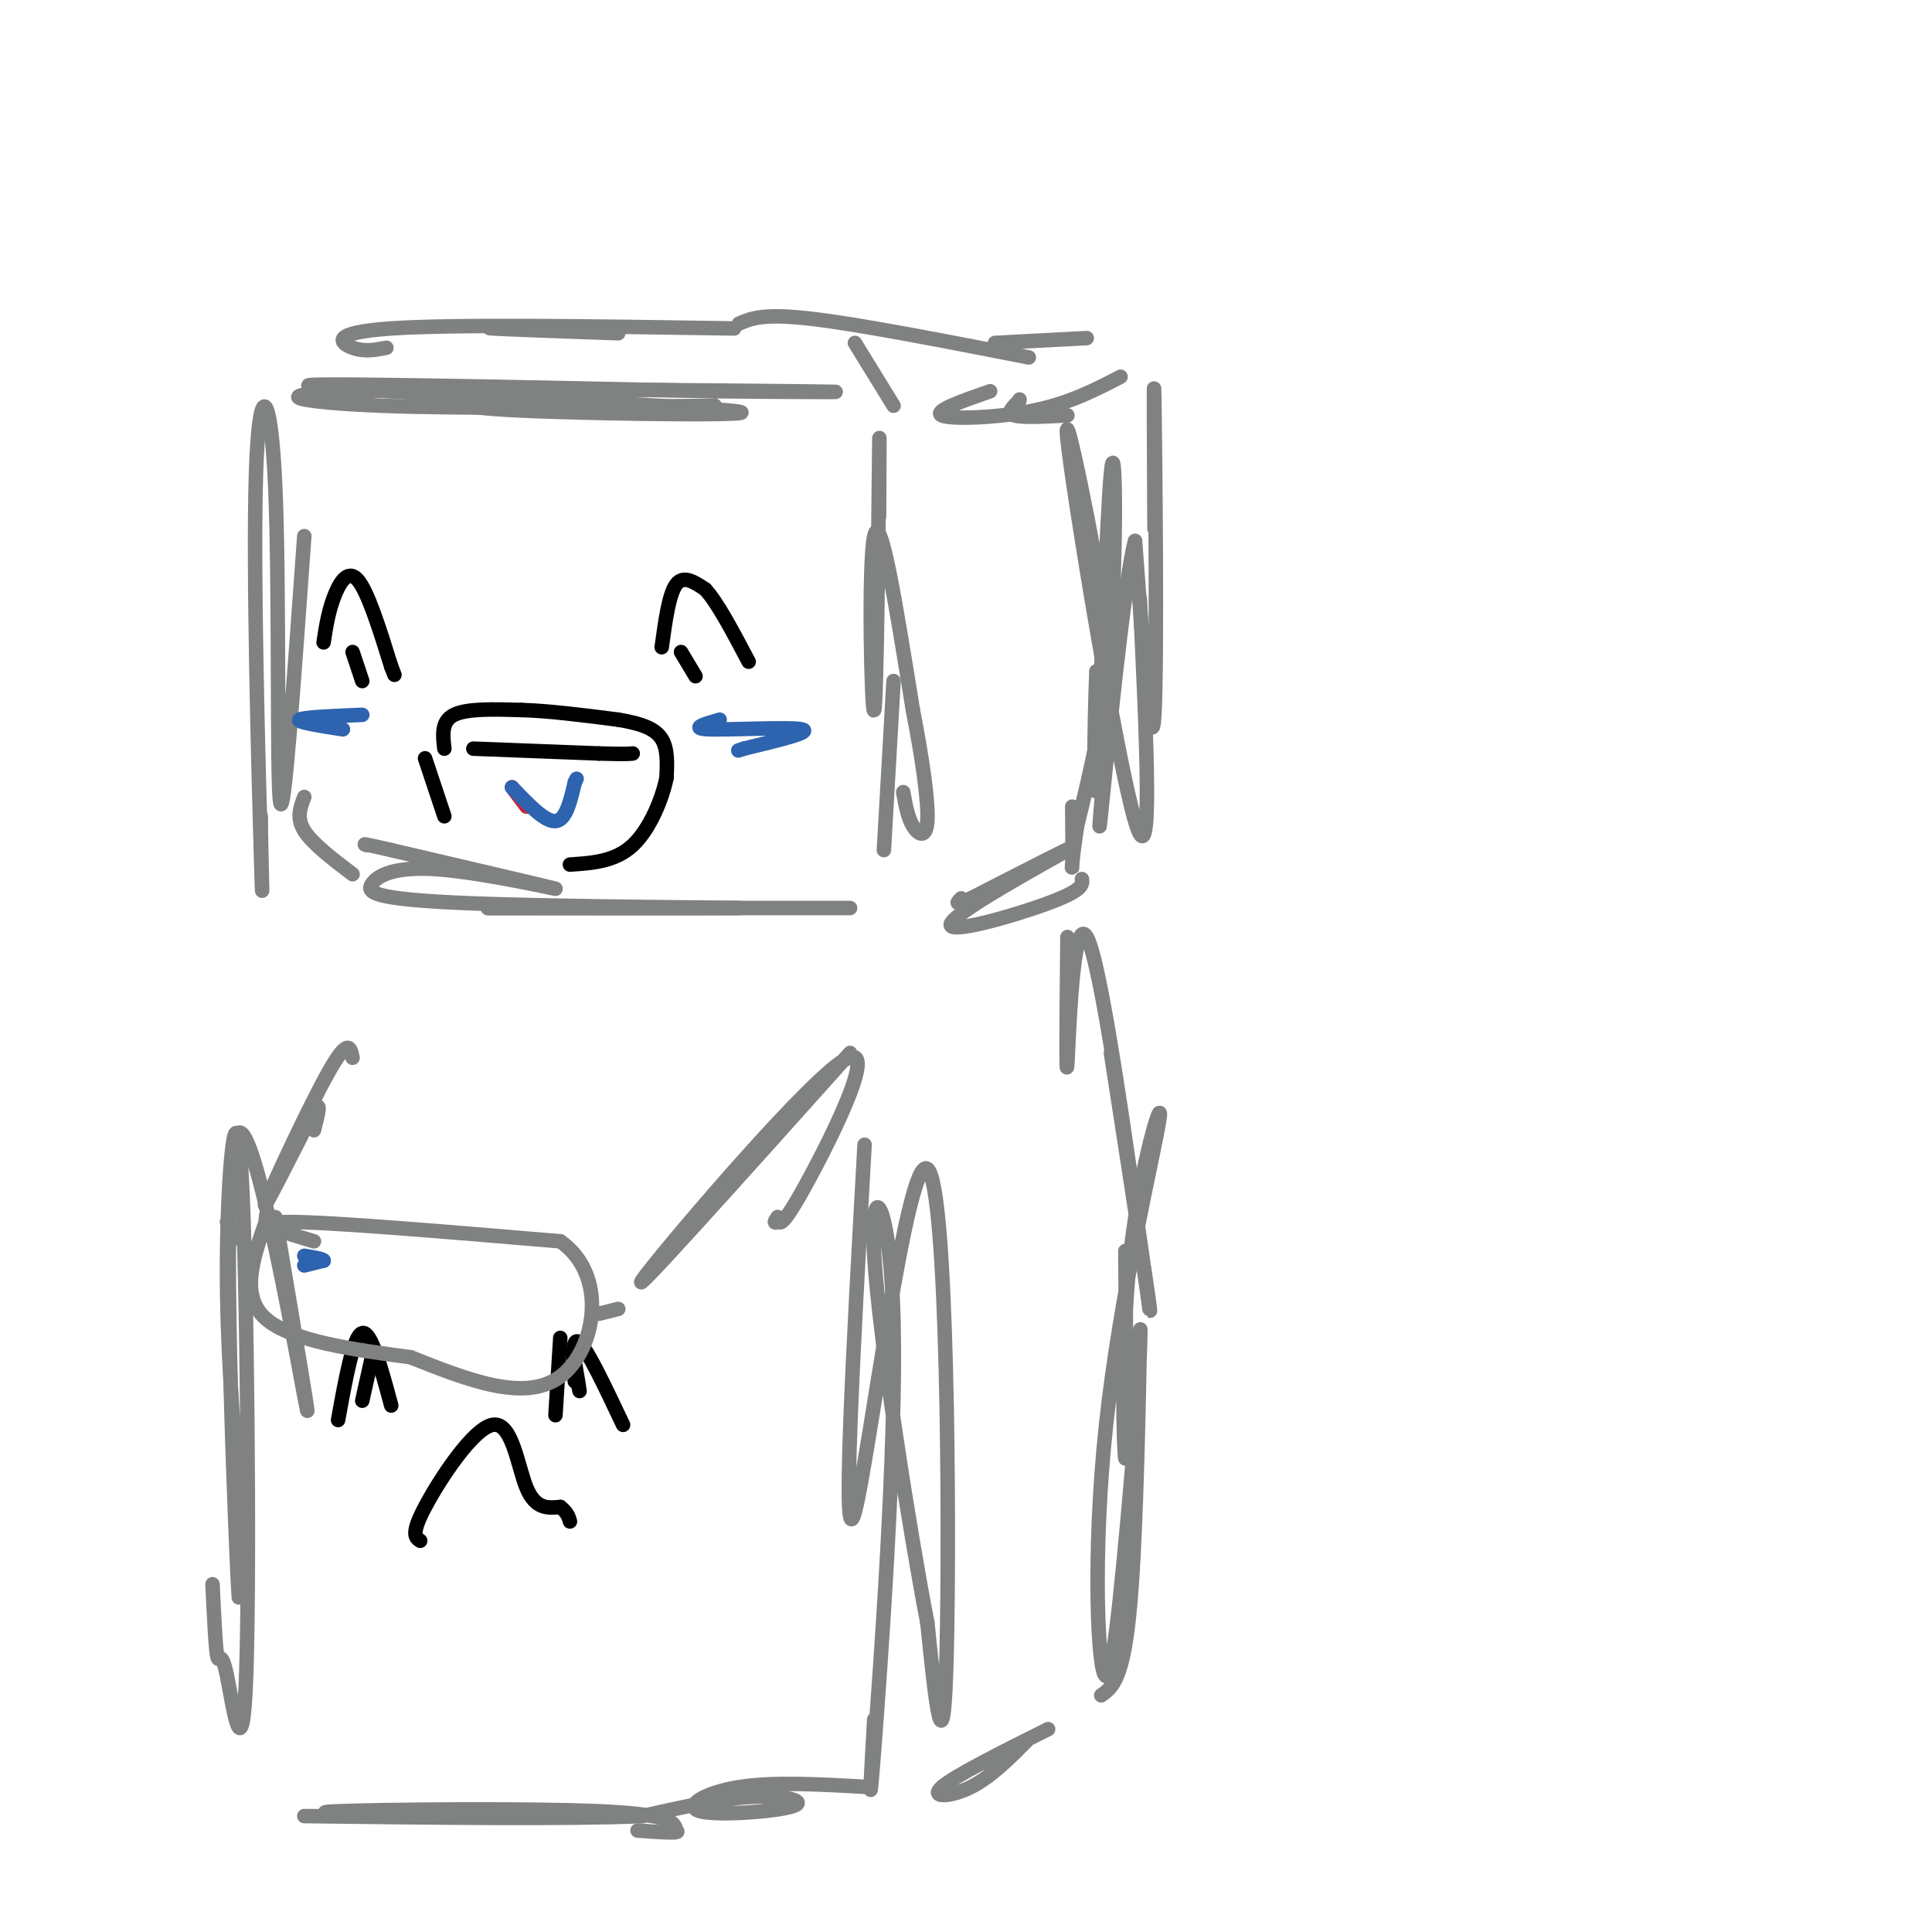 <svg viewBox='0 0 400 400' version='1.1' xmlns='http://www.w3.org/2000/svg' xmlns:xlink='http://www.w3.org/1999/xlink'><g fill='none' stroke='#808282' stroke-width='3' stroke-linecap='round' stroke-linejoin='round'><path d='M101,82c-4.958,1.113 -9.917,2.226 7,3c16.917,0.774 55.708,1.208 43,0c-12.708,-1.208 -76.917,-4.060 -86,-5c-9.083,-0.940 36.958,0.030 83,1'/><path d='M148,81c21.778,0.203 34.724,0.209 16,0c-18.724,-0.209 -69.118,-0.633 -90,0c-20.882,0.633 -12.252,2.324 5,3c17.252,0.676 43.126,0.338 69,0'/><path d='M182,107c0.065,-11.702 0.131,-23.405 0,-11c-0.131,12.405 -0.458,48.917 -1,51c-0.542,2.083 -1.298,-30.262 0,-36c1.298,-5.738 4.649,15.131 8,36'/><path d='M189,147c2.071,10.631 3.250,19.208 3,23c-0.250,3.792 -1.929,2.798 -3,1c-1.071,-1.798 -1.536,-4.399 -2,-7'/><path d='M185,141c0.000,0.000 -2.000,35.000 -2,35'/><path d='M176,188c0.000,0.000 -75.000,0.000 -75,0'/><path d='M101,188c3.223,0.015 48.781,0.053 52,0c3.219,-0.053 -35.900,-0.196 -56,-1c-20.100,-0.804 -21.181,-2.267 -20,-4c1.181,-1.733 4.626,-3.736 14,-3c9.374,0.736 24.678,4.210 24,4c-0.678,-0.210 -17.339,-4.105 -34,-8'/><path d='M81,176c-6.500,-1.500 -5.750,-1.250 -5,-1'/><path d='M73,181c-4.167,-3.167 -8.333,-6.333 -10,-9c-1.667,-2.667 -0.833,-4.833 0,-7'/><path d='M63,111c-2.129,29.887 -4.258,59.774 -5,55c-0.742,-4.774 -0.096,-44.207 -1,-65c-0.904,-20.793 -3.359,-22.944 -4,-3c-0.641,19.944 0.531,61.984 1,78c0.469,16.016 0.234,6.008 0,-4'/><path d='M54,172c0.000,-1.167 0.000,-2.083 0,-3'/><path d='M57,252c4.119,24.435 8.238,48.869 6,37c-2.238,-11.869 -10.833,-60.042 -14,-54c-3.167,6.042 -0.905,66.298 0,87c0.905,20.702 0.452,1.851 0,-17'/><path d='M49,305c-0.603,-9.834 -2.112,-25.919 -2,-44c0.112,-18.081 1.845,-38.157 3,-18c1.155,20.157 1.732,80.547 1,103c-0.732,22.453 -2.774,6.968 -4,1c-1.226,-5.968 -1.636,-2.419 -2,-4c-0.364,-1.581 -0.682,-8.290 -1,-15'/><path d='M88,376c-13.244,-0.333 -26.489,-0.667 -18,-1c8.489,-0.333 38.711,-0.667 54,0c15.289,0.667 15.644,2.333 16,4'/><path d='M140,379c1.333,0.667 -3.333,0.333 -8,0'/><path d='M179,237c-2.399,43.161 -4.798,86.321 -2,76c2.798,-10.321 10.792,-74.125 15,-71c4.208,3.125 4.631,73.179 4,100c-0.631,26.821 -2.315,10.411 -4,-6'/><path d='M192,336c-3.416,-17.566 -9.957,-58.482 -11,-76c-1.043,-17.518 3.411,-11.640 4,14c0.589,25.640 -2.689,71.040 -4,88c-1.311,16.960 -0.656,5.480 0,-6'/><path d='M180,370c-9.903,-0.574 -19.805,-1.148 -27,0c-7.195,1.148 -11.681,4.019 -8,5c3.681,0.981 15.530,0.072 19,-1c3.470,-1.072 -1.437,-2.306 -8,-2c-6.563,0.306 -14.781,2.153 -23,4'/><path d='M133,376c-15.500,0.667 -42.750,0.333 -70,0'/><path d='M221,86c-4.667,0.250 -9.333,0.500 -11,0c-1.667,-0.500 -0.333,-1.750 1,-3'/><path d='M211,83c0.167,-0.500 0.083,-0.250 0,0'/><path d='M205,81c-5.933,2.067 -11.867,4.133 -10,5c1.867,0.867 11.533,0.533 19,-1c7.467,-1.533 12.733,-4.267 18,-7'/><path d='M239,102c0.024,5.905 0.048,11.810 0,3c-0.048,-8.810 -0.167,-32.333 0,-22c0.167,10.333 0.619,54.524 0,65c-0.619,10.476 -2.310,-12.762 -4,-36'/><path d='M235,112c-2.267,7.911 -5.933,45.689 -7,56c-1.067,10.311 0.467,-6.844 2,-24'/><path d='M236,124c1.411,29.446 2.821,58.893 -1,46c-3.821,-12.893 -12.875,-68.125 -14,-79c-1.125,-10.875 5.679,22.607 8,38c2.321,15.393 0.161,12.696 -2,10'/><path d='M227,139c-0.469,10.727 -0.641,32.545 0,22c0.641,-10.545 2.096,-53.455 3,-63c0.904,-9.545 1.258,14.273 0,32c-1.258,17.727 -4.129,29.364 -7,41'/><path d='M223,171c-1.311,8.689 -1.089,9.911 -1,8c0.089,-1.911 0.044,-6.956 0,-12'/><path d='M224,182c0.137,1.155 0.274,2.310 -7,5c-7.274,2.690 -21.958,6.917 -20,4c1.958,-2.917 20.560,-12.976 24,-15c3.440,-2.024 -8.280,3.988 -20,10'/><path d='M201,186c-3.667,1.667 -2.833,0.833 -2,0'/><path d='M221,194c-0.156,15.578 -0.311,31.156 0,26c0.311,-5.156 1.089,-31.044 4,-26c2.911,5.044 7.956,41.022 13,77'/><path d='M238,271c0.833,4.000 -3.583,-24.500 -8,-53'/><path d='M233,259c0.156,21.702 0.311,43.403 0,43c-0.311,-0.403 -1.089,-22.912 1,-42c2.089,-19.088 7.044,-34.756 6,-28c-1.044,6.756 -8.089,35.934 -11,63c-2.911,27.066 -1.689,52.019 0,52c1.689,-0.019 3.844,-25.009 6,-50'/><path d='M235,297c1.202,-15.024 1.208,-27.583 1,-19c-0.208,8.583 -0.631,38.310 -2,54c-1.369,15.690 -3.685,17.345 -6,19'/><path d='M213,360c-3.911,3.956 -7.822,7.911 -12,10c-4.178,2.089 -8.622,2.311 -6,0c2.622,-2.311 12.311,-7.156 22,-12'/><path d='M225,70c0.000,0.000 -19.000,1.000 -19,1'/><path d='M213,74c-17.500,-3.417 -35.000,-6.833 -45,-8c-10.000,-1.167 -12.500,-0.083 -15,1'/><path d='M112,68c-6.333,-0.083 -12.667,-0.167 -10,0c2.667,0.167 14.333,0.583 26,1'/><path d='M152,68c-28.933,-0.444 -57.867,-0.889 -71,0c-13.133,0.889 -10.467,3.111 -8,4c2.467,0.889 4.733,0.444 7,0'/><path d='M185,84c0.000,0.000 -8.000,-13.000 -8,-13'/><path d='M176,218c-22.982,25.655 -45.964,51.310 -43,47c2.964,-4.310 31.875,-38.583 41,-45c9.125,-6.417 -1.536,15.024 -7,25c-5.464,9.976 -5.732,8.488 -6,7'/><path d='M161,252c-1.000,1.333 -0.500,1.167 0,1'/><path d='M73,219c-0.444,-2.156 -0.889,-4.311 -5,3c-4.111,7.311 -11.889,24.089 -13,27c-1.111,2.911 4.444,-8.044 10,-19'/><path d='M65,230c1.667,-2.500 0.833,0.750 0,4'/><path d='M47,253c0.000,0.000 4.000,5.000 4,5'/><path d='M128,271c0.000,0.000 -4.000,1.000 -4,1'/></g>
<g fill='none' stroke='#000000' stroke-width='3' stroke-linecap='round' stroke-linejoin='round'><path d='M92,155c-0.333,-2.833 -0.667,-5.667 2,-7c2.667,-1.333 8.333,-1.167 14,-1'/><path d='M108,147c5.667,0.167 12.833,1.083 20,2'/><path d='M128,149c5.067,0.844 7.733,1.956 9,4c1.267,2.044 1.133,5.022 1,8'/><path d='M138,161c-0.822,4.178 -3.378,10.622 -7,14c-3.622,3.378 -8.311,3.689 -13,4'/><path d='M88,157c0.000,0.000 4.000,12.000 4,12'/><path d='M98,155c0.000,0.000 26.000,1.000 26,1'/><path d='M124,156c5.500,0.167 6.250,0.083 7,0'/><path d='M67,133c0.444,-2.956 0.889,-5.911 2,-9c1.111,-3.089 2.889,-6.311 5,-4c2.111,2.311 4.556,10.156 7,18'/><path d='M81,138c1.167,3.000 0.583,1.500 0,0'/><path d='M137,134c0.750,-5.500 1.500,-11.000 3,-13c1.500,-2.000 3.750,-0.500 6,1'/><path d='M146,122c2.500,2.667 5.750,8.833 9,15'/><path d='M141,135c0.000,0.000 3.000,5.000 3,5'/><path d='M73,135c0.000,0.000 2.000,6.000 2,6'/><path d='M87,319c-0.994,-0.673 -1.988,-1.345 1,-7c2.988,-5.655 9.958,-16.292 14,-17c4.042,-0.708 5.155,8.512 7,13c1.845,4.488 4.423,4.244 7,4'/><path d='M116,312c1.500,1.167 1.750,2.083 2,3'/><path d='M70,294c1.583,-8.750 3.167,-17.500 5,-18c1.833,-0.500 3.917,7.250 6,15'/><path d='M77,281c0.000,0.000 -2.000,9.000 -2,9'/><path d='M119,286c-0.333,-4.750 -0.667,-9.500 1,-8c1.667,1.500 5.333,9.250 9,17'/><path d='M116,277c0.000,0.000 -1.000,16.000 -1,16'/><path d='M119,283c0.500,2.583 1.000,5.167 1,5c0.000,-0.167 -0.500,-3.083 -1,-6'/></g>
<g fill='none' stroke='#cf2233' stroke-width='3' stroke-linecap='round' stroke-linejoin='round'><path d='M106,163c0.000,0.000 3.000,4.000 3,4'/></g>
<g fill='none' stroke='#2d63af' stroke-width='3' stroke-linecap='round' stroke-linejoin='round'><path d='M106,163c3.417,3.583 6.833,7.167 9,7c2.167,-0.167 3.083,-4.083 4,-8'/><path d='M119,162c0.667,-1.333 0.333,-0.667 0,0'/><path d='M149,149c-3.222,0.933 -6.444,1.867 -2,2c4.444,0.133 16.556,-0.533 19,0c2.444,0.533 -4.778,2.267 -12,4'/><path d='M154,155c-2.000,0.667 -1.000,0.333 0,0'/><path d='M71,151c-4.833,-0.750 -9.667,-1.500 -9,-2c0.667,-0.500 6.833,-0.750 13,-1'/></g>
<g fill='none' stroke='#808282' stroke-width='3' stroke-linecap='round' stroke-linejoin='round'><path d='M65,257c-6.750,-2.000 -13.500,-4.000 -5,-4c8.500,0.000 32.250,2.000 56,4'/><path d='M116,257c10.089,7.022 7.311,22.578 0,28c-7.311,5.422 -19.156,0.711 -31,-4'/><path d='M85,281c-11.489,-1.511 -24.711,-3.289 -30,-8c-5.289,-4.711 -2.644,-12.356 0,-20'/><path d='M55,253c0.167,-3.333 0.583,-1.667 1,0'/></g>
<g fill='none' stroke='#2d63af' stroke-width='3' stroke-linecap='round' stroke-linejoin='round'><path d='M63,262c0.000,0.000 4.000,-1.000 4,-1'/><path d='M67,261c0.000,-0.333 -2.000,-0.667 -4,-1'/></g>
</svg>